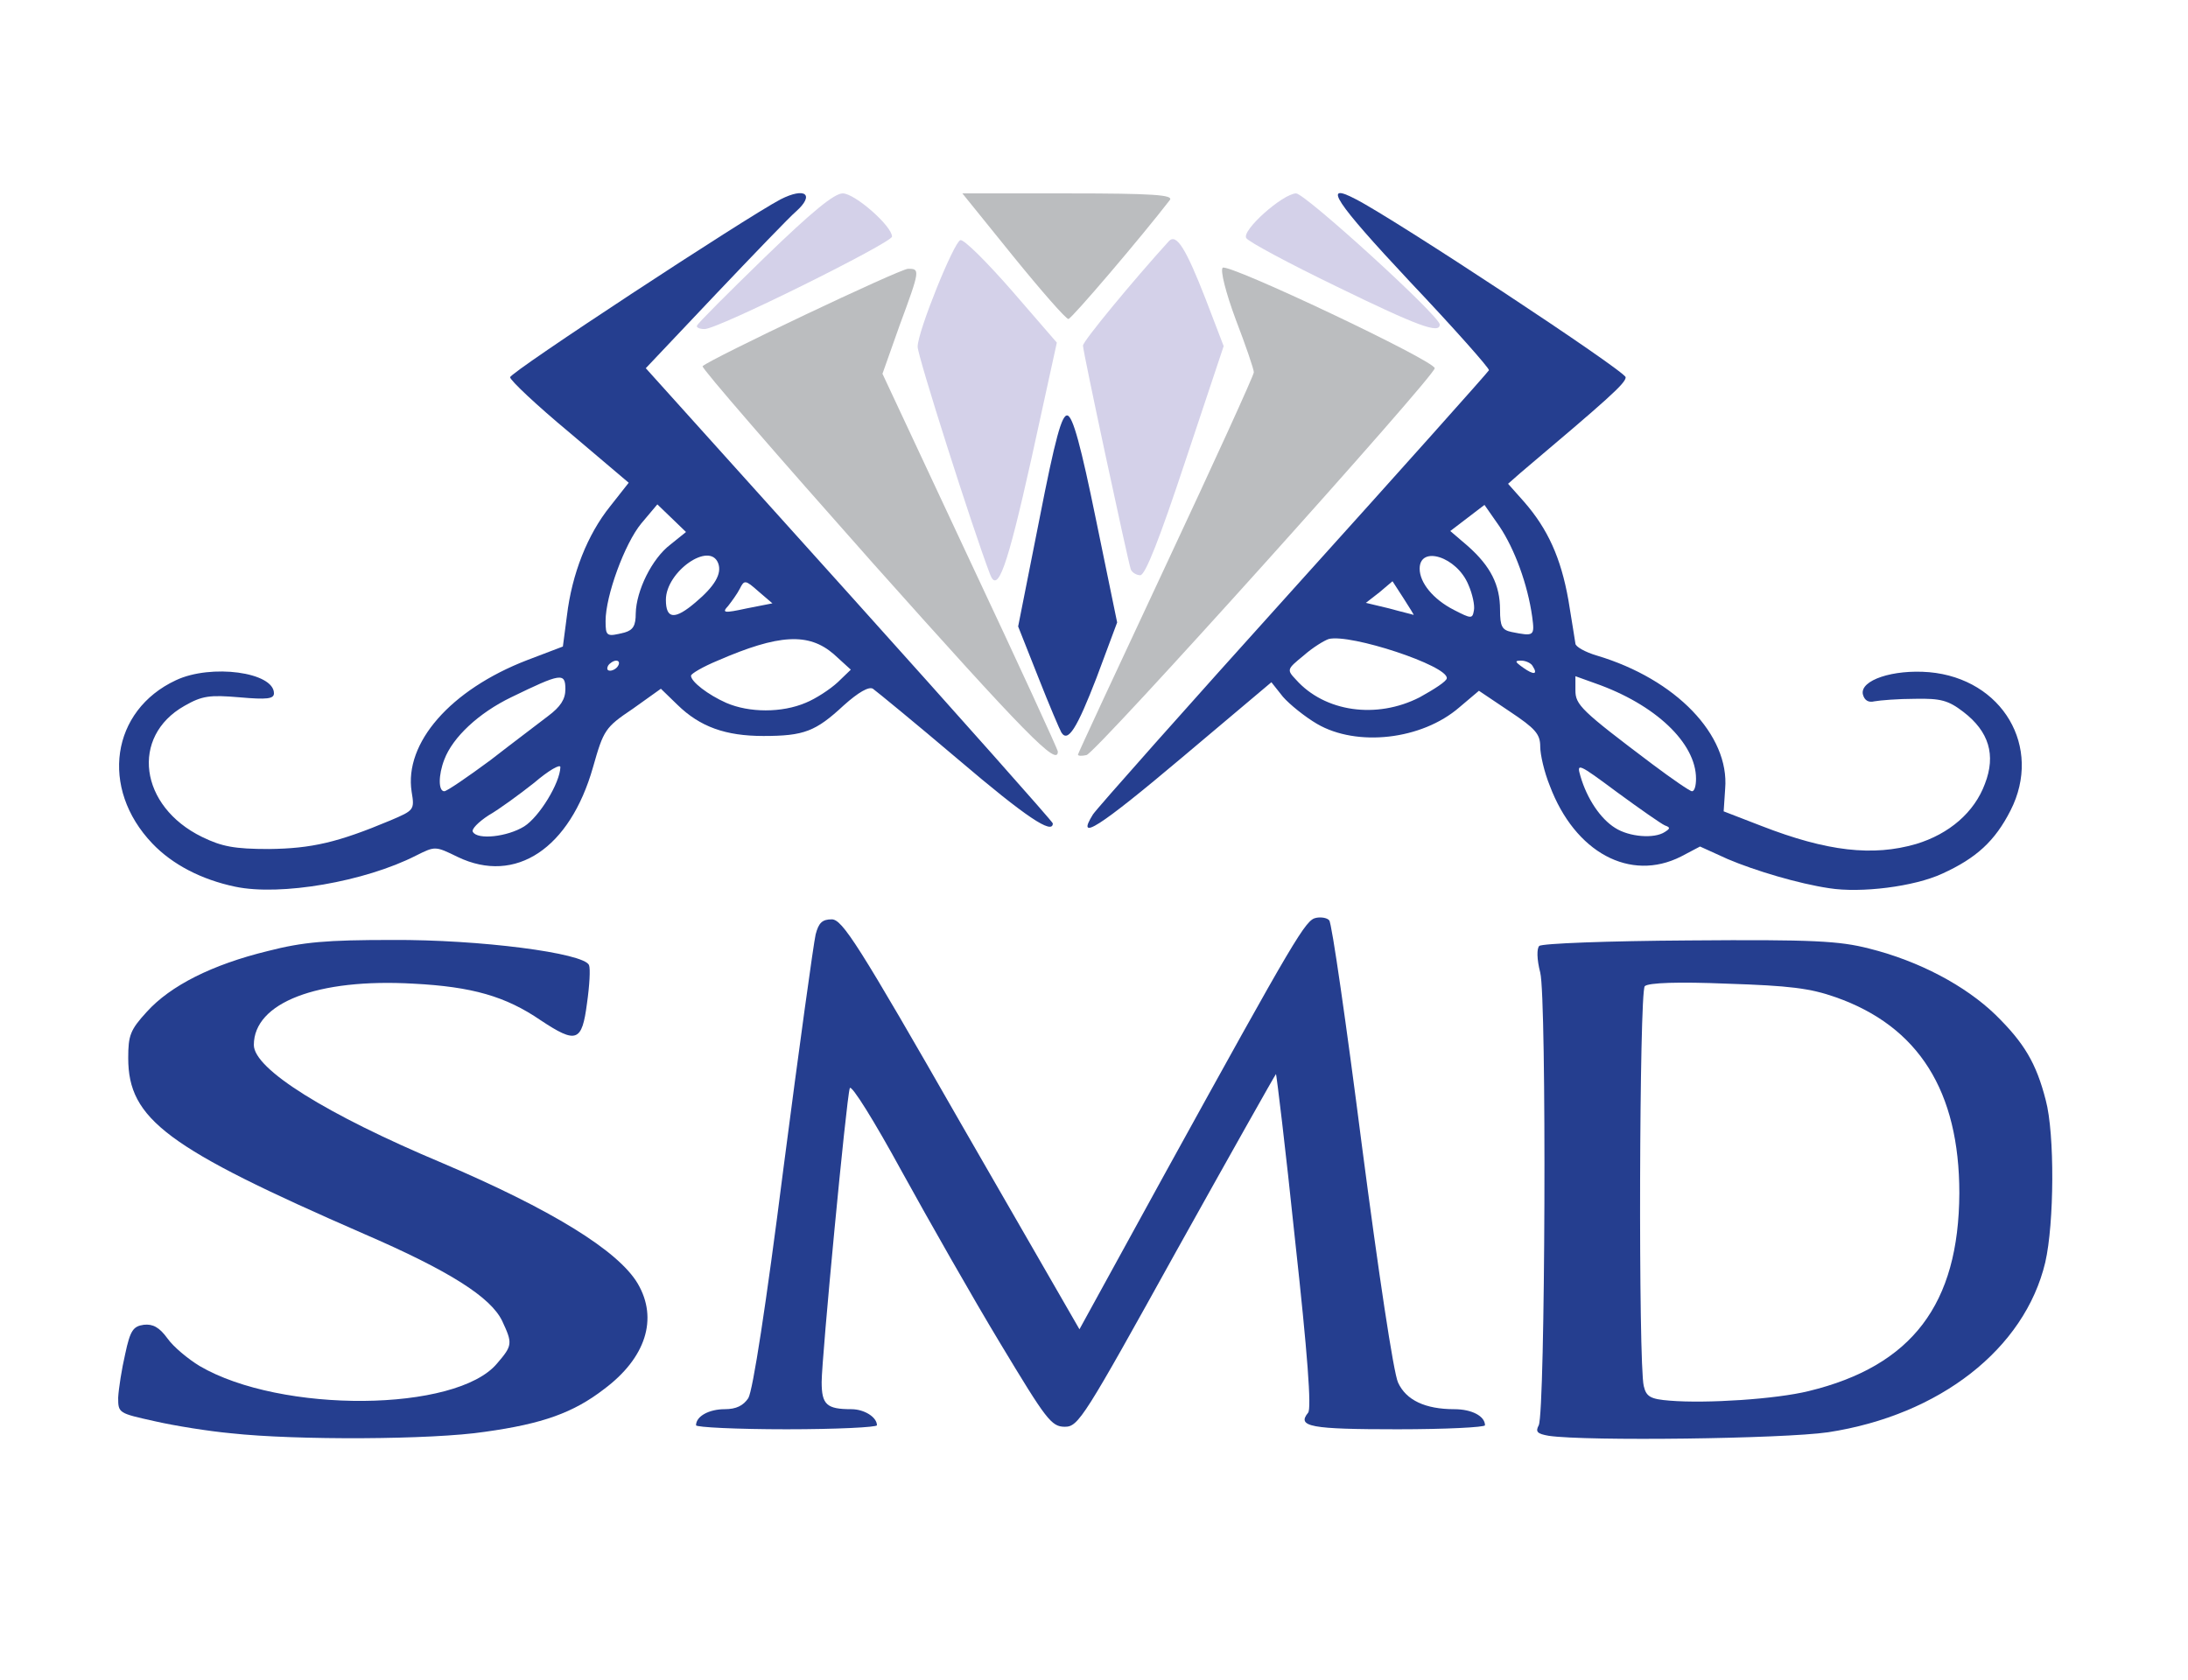 <?xml version="1.0" encoding="utf-8"?>
<!-- Generator: Adobe Illustrator 16.0.4, SVG Export Plug-In . SVG Version: 6.00 Build 0)  -->
<!DOCTYPE svg PUBLIC "-//W3C//DTD SVG 1.1//EN" "http://www.w3.org/Graphics/SVG/1.1/DTD/svg11.dtd">
<svg version="1.1" id="Layer_1" xmlns="http://www.w3.org/2000/svg" xmlns:xlink="http://www.w3.org/1999/xlink" x="0px" y="0px"
	 width="181px" height="139px" viewBox="37.445 36.138 181 139" enable-background="new 37.445 36.138 181 139"
	 xml:space="preserve">
<g id="layer1">
	<path fill="#D4D1E9" d="M119.343,83.65c-1.457-3.824-6.028-18.165-5.986-18.831c0-1.247,2.992-8.646,3.533-8.812
		c0.292-0.083,2.163,1.787,4.24,4.157l3.741,4.323l-2.121,9.686C120.756,83.11,119.966,85.313,119.343,83.65z"/>
	<path fill="#D4D1E9" d="M130.982,83.234c-0.291-0.955-3.95-17.999-3.95-18.498c0-0.374,4.2-5.445,7.108-8.646
		c0.624-0.665,1.414,0.623,3.035,4.781l1.496,3.907l-3.159,9.477c-2.162,6.527-3.326,9.479-3.741,9.479
		C131.439,83.734,131.065,83.484,130.982,83.234z"/>
	<path fill="#D4D1E9" d="M95.108,63.073c0.083-0.208,2.577-2.702,5.57-5.612c3.948-3.824,5.778-5.321,6.484-5.321
		c0.998,0,4.074,2.703,4.074,3.575c0,0.498-14.466,7.69-15.506,7.649C95.315,63.365,95.024,63.239,95.108,63.073z"/>
	<path fill="#D4D1E9" d="M147.984,59.831c-3.949-1.912-7.275-3.699-7.441-3.991c-0.415-0.623,2.994-3.658,4.116-3.7
		c0.748,0,11.888,10.144,11.888,10.85C156.547,63.78,154.801,63.157,147.984,59.831z"/>
</g>
<g id="layer2">
	<path fill="#BBBDBF" d="M109.615,82.694c-7.856-8.854-14.174-16.128-14.05-16.254c0.583-0.581,16.336-8.063,17.002-8.063
		c0.998,0,0.998,0.083-0.707,4.696l-1.414,3.991l7.233,15.463c3.99,8.481,7.275,15.63,7.275,15.796
		C124.955,99.613,122.336,96.953,109.615,82.694z"/>
	<path fill="#BBBDBF" d="M126.618,98.574c0-0.083,3.284-7.149,7.275-15.671c3.99-8.521,7.274-15.713,7.274-15.962
		c0-0.249-0.665-2.204-1.496-4.365c-0.833-2.244-1.29-4.074-1.082-4.282c0.416-0.416,17.542,7.69,17.542,8.313
		c0,0.666-28.059,31.884-28.807,32.008C126.949,98.698,126.618,98.698,126.618,98.574z"/>
	<path fill="#BBBDBF" d="M121.255,57.337l-4.199-5.197h8.772c6.982,0,8.688,0.125,8.396,0.541c-2.368,3.076-8.146,9.852-8.396,9.852
		C125.62,62.533,123.583,60.206,121.255,57.337z"/>
</g>
<path fill="#253E8F" d="M56.573,154.733c-1.828-0.166-4.697-0.624-6.318-0.997c-2.993-0.666-3.035-0.666-3.035-1.954
	c0.042-0.748,0.292-2.37,0.583-3.617c0.416-1.954,0.664-2.287,1.537-2.411c0.749-0.084,1.289,0.208,1.954,1.123
	c0.499,0.707,1.705,1.704,2.661,2.286c6.734,3.95,21.242,3.824,24.609-0.208c1.289-1.497,1.289-1.663,0.416-3.534
	c-0.956-1.954-4.324-4.116-11.432-7.191c-16.295-7.108-19.496-9.478-19.496-14.549c0-1.871,0.167-2.328,1.538-3.824
	c1.954-2.162,5.404-3.907,10.018-5.03c2.91-0.748,4.863-0.914,10.267-0.914c7.275-0.042,15.88,1.081,16.295,2.078
	c0.125,0.291,0.042,1.705-0.166,3.16c-0.416,3.201-0.874,3.367-3.824,1.413c-2.91-1.995-5.696-2.784-10.518-3.034
	c-7.981-0.458-13.218,1.579-13.218,5.071c0,1.995,5.986,5.736,15.588,9.769c8.979,3.825,14.549,7.234,16.17,9.977
	c1.705,2.91,0.665,6.152-2.785,8.729c-2.535,1.954-5.071,2.868-9.851,3.533C73.201,155.274,61.894,155.316,56.573,154.733z"/>
<path fill="#253E8F" d="M165.567,154.941c-0.956-0.166-1.122-0.333-0.831-0.873c0.541-1.123,0.664-35.333,0.124-37.455
	c-0.291-1.122-0.291-1.994-0.083-2.203c0.208-0.208,5.653-0.415,12.387-0.457c10.309-0.083,12.429,0.042,14.882,0.665
	c4.157,1.038,7.981,3.076,10.475,5.486c2.37,2.329,3.368,3.99,4.157,7.067c0.748,2.784,0.706,10.184-0.042,13.426
	c-1.704,7.15-8.729,12.637-17.958,14.05C184.938,155.191,168.686,155.398,165.567,154.941z M187.059,151.242
	c8.562-2.079,12.429-7.191,12.47-16.378c0-8.438-3.367-13.801-10.226-16.212c-2.12-0.748-3.824-0.956-8.979-1.122
	c-3.991-0.166-6.526-0.084-6.817,0.208c-0.458,0.458-0.541,31.301-0.083,33.089c0.208,0.873,0.541,1.081,2.162,1.206
	C178.62,152.281,184.357,151.907,187.059,151.242z"/>
<path fill="#253E8F" d="M95.024,154.069c0-0.749,1.081-1.331,2.37-1.331c0.956,0,1.538-0.292,1.955-0.915
	c0.373-0.624,1.454-7.566,2.909-19.039c1.289-9.936,2.494-18.623,2.66-19.33c0.249-0.955,0.541-1.247,1.331-1.247
	c0.873,0,2.162,1.995,10.724,16.96l9.769,16.96l7.025-12.803c10.932-19.829,11.681-21.076,12.554-21.242
	c0.416-0.083,0.915,0,1.082,0.208c0.208,0.166,1.413,8.563,2.702,18.624c1.371,10.516,2.618,18.831,2.993,19.621
	c0.664,1.455,2.244,2.203,4.655,2.203c1.455,0,2.536,0.581,2.536,1.33c0,0.166-3.243,0.332-7.233,0.332
	c-7.191,0-8.355-0.208-7.399-1.371c0.291-0.333-0.042-4.864-1.081-14.3c-0.791-7.607-1.539-13.759-1.58-13.718
	c-0.084,0.083-3.783,6.651-8.232,14.633c-7.647,13.8-8.105,14.548-9.227,14.548c-1.123,0-1.539-0.582-5.321-6.858
	c-2.286-3.784-5.945-10.226-8.189-14.3c-2.245-4.116-4.157-7.192-4.283-6.859c-0.29,0.873-2.328,22.364-2.328,24.317
	c0,1.871,0.416,2.246,2.453,2.246c1.081,0,2.12,0.664,2.12,1.33c0,0.166-3.367,0.332-7.483,0.332
	C98.392,154.4,95.024,154.235,95.024,154.069z"/>
<path fill="#253E8F" d="M56.906,109.506c-2.785-0.582-5.196-1.83-6.859-3.575c-4.364-4.574-3.408-11.016,1.954-13.51
	c2.91-1.372,8.106-0.666,8.106,1.08c0,0.458-0.541,0.541-2.868,0.333c-2.453-0.208-3.076-0.126-4.532,0.707
	c-4.489,2.535-3.741,8.313,1.456,10.849c1.621,0.79,2.66,0.998,5.529,0.998c3.533-0.041,5.695-0.54,10.06-2.371
	c1.954-0.831,1.995-0.873,1.745-2.369c-0.623-4.032,3.201-8.438,9.561-10.891l2.951-1.123l0.333-2.535
	c0.417-3.492,1.705-6.735,3.575-9.063l1.538-1.954l-4.905-4.157c-2.702-2.244-4.905-4.322-4.905-4.571
	c0-0.416,19.454-13.178,22.364-14.716c2.037-1.039,2.868-0.415,1.288,0.998c-0.498,0.416-3.491,3.534-6.65,6.859l-5.779,6.11
	l16.836,18.707c9.27,10.309,16.835,18.831,16.835,18.956c0,0.956-2.202-0.499-7.814-5.28c-3.575-3.034-6.775-5.653-7.066-5.86
	c-0.333-0.208-1.206,0.291-2.411,1.371c-2.329,2.162-3.285,2.536-6.651,2.536c-3.118,0-5.238-0.749-7.109-2.578l-1.371-1.33
	l-2.328,1.662c-2.286,1.538-2.411,1.746-3.284,4.823c-1.912,6.734-6.402,9.726-11.182,7.44c-1.87-0.914-1.87-0.914-3.45-0.125
	C67.631,109.09,60.647,110.296,56.906,109.506z M80.808,104.518c1.247-0.789,2.952-3.574,2.994-4.904
	c0-0.292-0.998,0.291-2.162,1.289c-1.207,0.956-2.91,2.203-3.783,2.702c-0.831,0.541-1.455,1.165-1.289,1.372
	C76.942,105.641,79.394,105.391,80.808,104.518z M78.023,99.03c1.871-1.455,4.031-3.075,4.78-3.658
	c0.998-0.748,1.413-1.371,1.413-2.203c0-1.414-0.375-1.331-4.489,0.666c-2.66,1.288-4.822,3.284-5.528,5.154
	c-0.499,1.289-0.499,2.619,0,2.619C74.407,101.608,76.111,100.444,78.023,99.03z M104.087,94.292
	c0.831-0.333,2.036-1.123,2.661-1.704l1.08-1.04l-1.414-1.288c-2.078-1.788-4.531-1.663-9.603,0.541
	c-1.205,0.498-2.203,1.081-2.203,1.247c0,0.498,1.413,1.579,2.91,2.245C99.431,95.124,102.133,95.124,104.087,94.292z
	 M88.582,91.216c0.125-0.208,0.083-0.415-0.166-0.415c-0.208,0-0.541,0.208-0.666,0.415c-0.124,0.249-0.083,0.416,0.167,0.416
	C88.124,91.632,88.456,91.465,88.582,91.216z M89.122,88.472c0.707-0.208,0.914-0.582,0.914-1.579
	c0.042-1.872,1.331-4.532,2.868-5.696l1.29-1.039l-1.206-1.164l-1.165-1.122l-1.33,1.58c-1.372,1.663-2.952,5.986-2.952,8.064
	C87.542,88.805,87.625,88.847,89.122,88.472z M94.983,85.978c1.58-1.33,2.203-2.369,1.871-3.242
	c-0.707-1.83-4.324,0.707-4.324,3.034C92.531,87.391,93.278,87.434,94.983,85.978z M100.179,85.064
	c-1.081-0.957-1.164-0.957-1.537-0.208c-0.208,0.415-0.667,1.039-0.957,1.413c-0.541,0.582-0.375,0.624,1.538,0.208l2.12-0.416
	L100.179,85.064z"/>
<path fill="#253E8F" d="M188.763,109.631c-2.536-0.374-6.152-1.455-8.397-2.411l-2.287-1.039l-1.58,0.832
	c-4.197,2.12-8.771-0.333-10.849-5.862c-0.458-1.122-0.791-2.577-0.791-3.242c0-1.04-0.415-1.497-2.535-2.91l-2.536-1.704
	l-1.621,1.371c-3.118,2.702-8.481,3.284-11.765,1.372c-0.998-0.582-2.286-1.622-2.826-2.245l-0.956-1.205l-7.399,6.235
	c-6.901,5.819-8.813,7.026-7.359,4.698c0.333-0.5,7.815-8.938,16.628-18.707c8.812-9.769,16.045-17.874,16.128-18.041
	c0.042-0.167-2.909-3.492-6.567-7.358c-6.153-6.568-7.274-8.272-4.49-6.816c3.202,1.621,22.365,14.257,22.365,14.756
	c0,0.498-1.456,1.788-8.688,7.898l-1.04,0.915l1.331,1.497c1.954,2.244,3.034,4.614,3.657,8.105
	c0.291,1.746,0.541,3.367,0.583,3.617c0,0.249,0.79,0.707,1.788,0.998c6.526,1.954,10.974,6.568,10.6,11.016l-0.124,1.87
	l3.118,1.205c5.445,2.12,9.228,2.536,12.803,1.496c2.744-0.831,4.822-2.618,5.695-4.988c0.916-2.369,0.333-4.322-1.788-5.944
	c-1.246-0.956-1.87-1.122-3.99-1.081c-1.413,0-2.911,0.125-3.367,0.208c-0.499,0.125-0.831-0.083-0.956-0.582
	c-0.25-1.164,2.494-2.079,5.487-1.829c6.069,0.54,9.395,6.194,6.734,11.432c-1.288,2.536-2.826,3.949-5.652,5.237
	C195.789,109.506,191.382,110.047,188.763,109.631z M175.17,104.976c0.457-0.291,0.457-0.374,0-0.541
	c-0.291-0.124-2.078-1.371-3.949-2.743c-3.243-2.411-3.367-2.453-3.035-1.331c0.541,1.87,1.664,3.534,2.869,4.281
	C172.219,105.391,174.297,105.558,175.17,104.976z M177.747,100.569c0-2.952-3.367-6.152-8.355-7.897l-1.622-0.583v1.164
	c0,1.206,0.457,1.663,6.36,6.111c1.663,1.247,3.118,2.245,3.284,2.245C177.623,101.608,177.747,101.15,177.747,100.569z
	 M154.885,93.835c1.205-0.666,2.245-1.331,2.245-1.581c0.083-1.039-7.982-3.7-9.77-3.242c-0.374,0.125-1.33,0.707-2.078,1.372
	c-1.372,1.123-1.414,1.164-0.624,1.995C147.027,95.041,151.31,95.664,154.885,93.835z M164.237,91.258
	c-0.125-0.25-0.582-0.458-0.957-0.458c-0.54,0-0.54,0.083,0.166,0.581C164.32,92.005,164.694,91.965,164.237,91.258z
	 M164.196,87.184c-0.375-2.702-1.456-5.612-2.703-7.482l-1.246-1.787l-1.415,1.081l-1.414,1.081l1.456,1.247
	c1.871,1.663,2.661,3.2,2.661,5.279c0,1.373,0.167,1.663,0.956,1.829C164.362,88.805,164.404,88.764,164.196,87.184z
	 M158.917,84.524c-0.956-2.328-4.032-3.284-4.032-1.331c0,1.164,1.122,2.535,2.827,3.408c1.454,0.749,1.537,0.749,1.662,0.042
	C159.457,86.228,159.249,85.271,158.917,84.524z M153.554,85.646l-0.915-1.414l-1.081,0.915l-1.122,0.873l1.912,0.457
	c1.04,0.291,1.954,0.499,2.037,0.541C154.428,87.018,154.053,86.435,153.554,85.646z"/>
<path fill="#253E8F" d="M125.245,96.744c-0.125-0.208-0.998-2.245-1.912-4.573l-1.663-4.197l1.747-8.813
	c1.33-6.817,1.87-8.73,2.327-8.646c0.458,0.083,1.123,2.536,2.371,8.646l1.745,8.48l-1.704,4.572
	C126.534,96.412,125.786,97.617,125.245,96.744z"/>
</svg>
